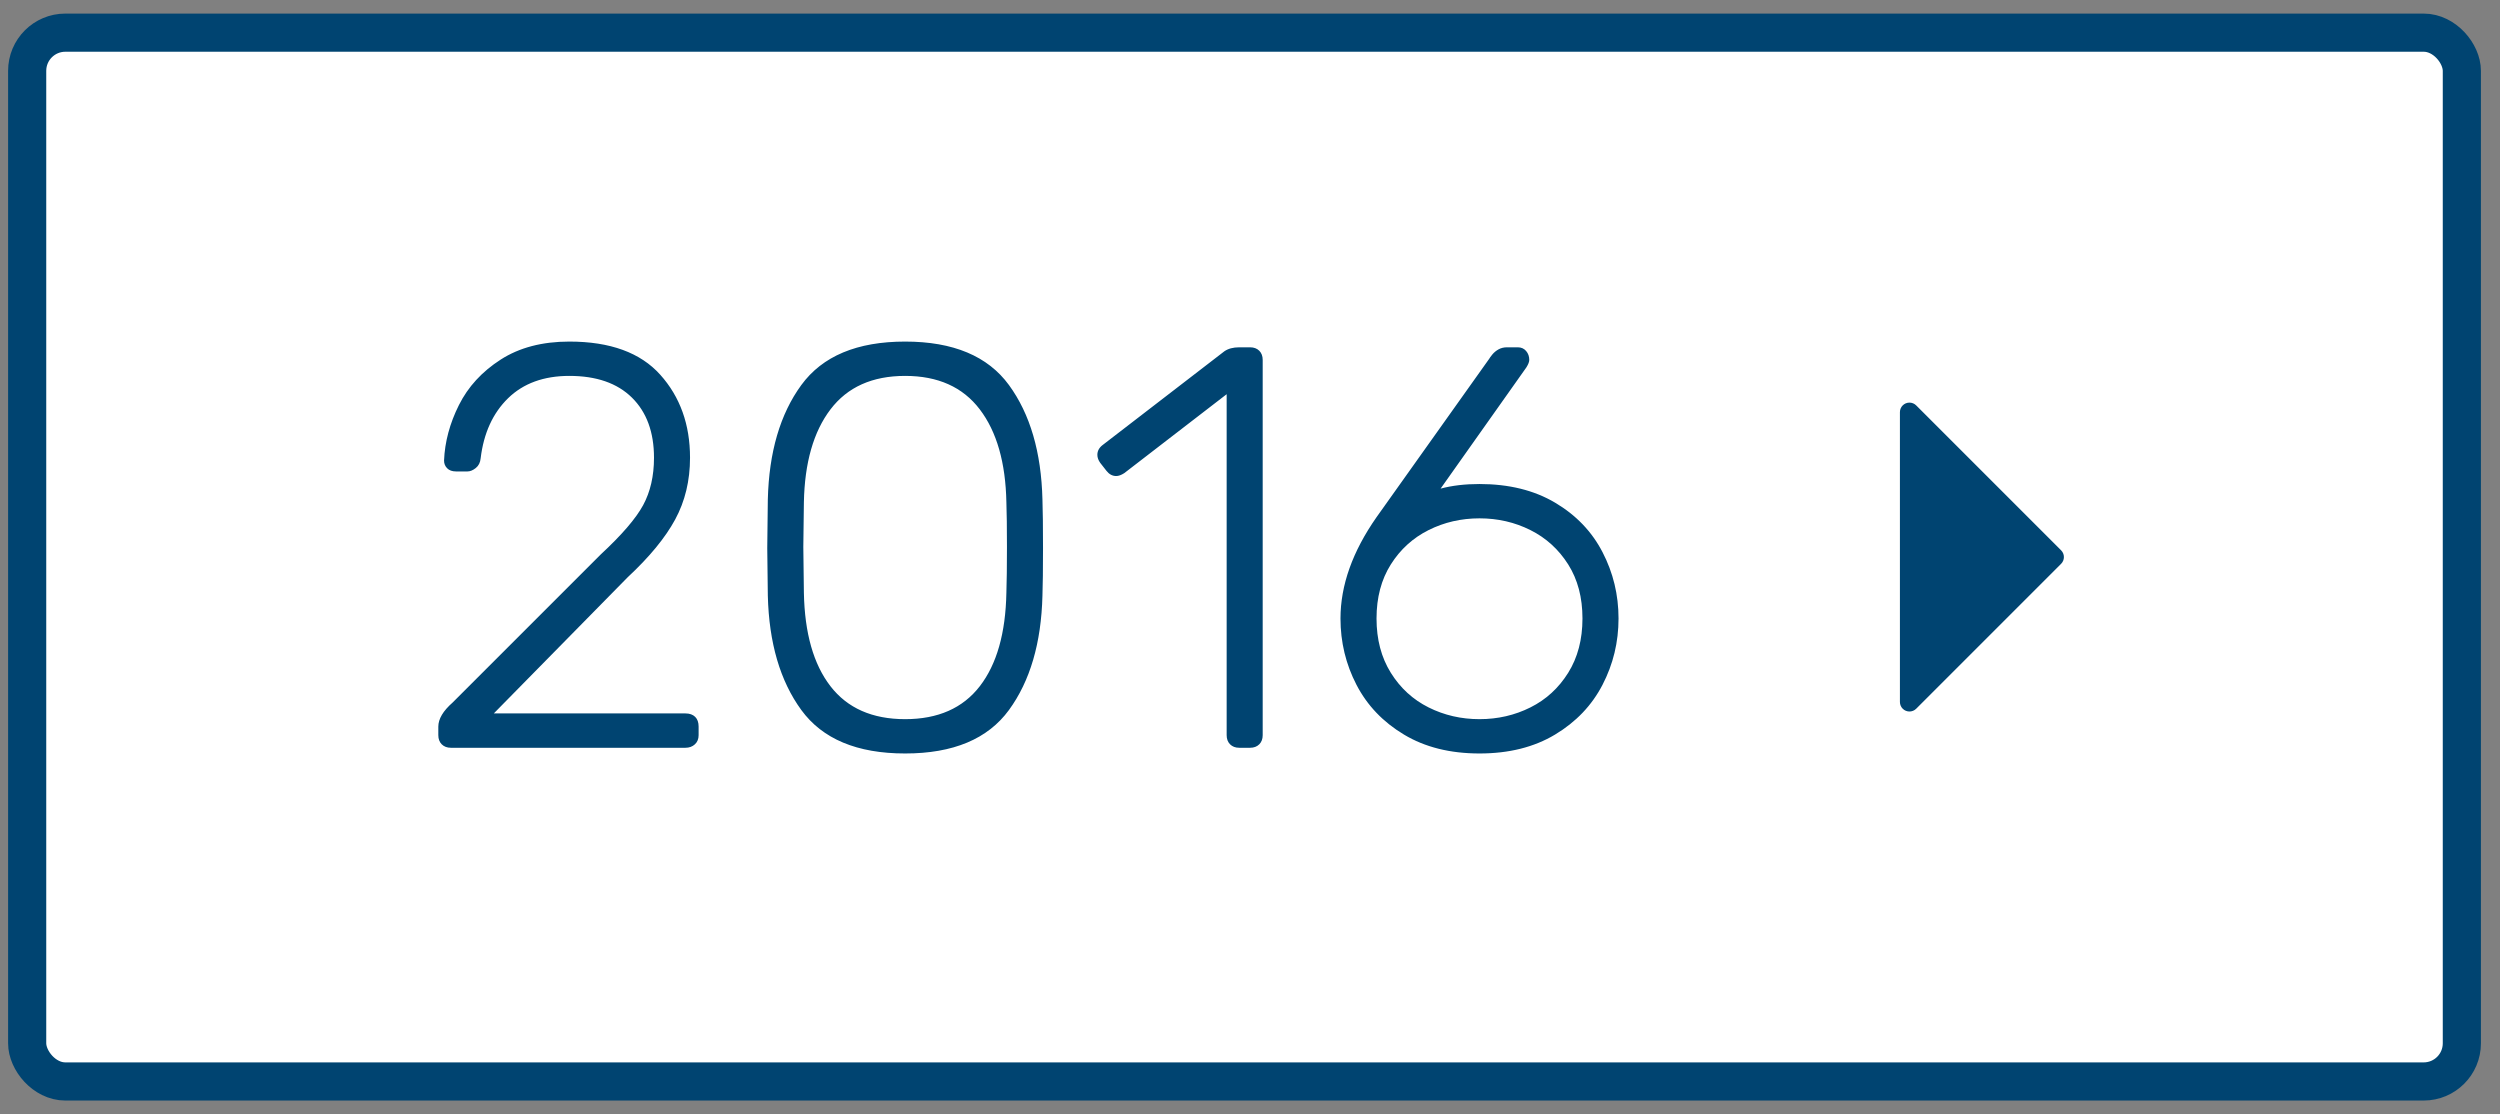 <?xml version="1.0" encoding="UTF-8"?> <svg xmlns="http://www.w3.org/2000/svg" width="92" height="41" viewBox="0 0 92 41"><rect x="0" y="0" width="92" height="41" fill="#808080" stroke="none"/><g fill="none" fill-rule="evenodd" transform="translate(.298 .5)"><rect width="89.596" height="38.596" x=".702" y=".702" fill="#FFFFFF" stroke="#004471" stroke-width="1.404" rx="1.404"></rect><g fill="#004471" fill-rule="nonzero" transform="translate(15.439 11.579)"><path d="M.856 15.439C.716 15.439.604 15.396.519 15.312.435 15.228.393 15.116.393 14.975L.393 14.66C.393 14.379.568 14.084.919 13.775L6.372 8.323C7.144 7.607 7.663 7.004 7.93 6.512 8.196 6.021 8.33 5.439 8.33 4.765 8.33 3.825 8.06 3.088 7.519 2.554 6.979 2.021 6.211 1.754 5.214 1.754 4.274 1.754 3.523 2.028 2.961 2.575 2.4 3.123 2.063 3.86 1.951 4.786 1.937 4.94 1.877 5.06 1.772 5.144 1.667 5.228 1.565 5.27 1.467 5.27L1.046 5.27C.905 5.27.796 5.232.719 5.154.642 5.077.604 4.982.604 4.87.632 4.182.814 3.502 1.151 2.828 1.488 2.154 2 1.596 2.688 1.154 3.375.712 4.218.491 5.214.491 6.716.491 7.832.898 8.561 1.712 9.291 2.526 9.656 3.544 9.656 4.765 9.656 5.607 9.474 6.365 9.109 7.039 8.744 7.712 8.161 8.421 7.361 9.165L2.435 14.175 9.488 14.175C9.642 14.175 9.761 14.218 9.846 14.302 9.93 14.386 9.972 14.505 9.972 14.66L9.972 14.975C9.972 15.116 9.926 15.228 9.835 15.312 9.744 15.396 9.628 15.439 9.488 15.439L.856 15.439zM17.572 15.649C15.803 15.649 14.53 15.116 13.751 14.049 12.972 12.982 12.561 11.579 12.519 9.839L12.498 8.091 12.519 6.302C12.561 4.561 12.972 3.158 13.751 2.091 14.53 1.025 15.803.491 17.572.491 19.34.491 20.614 1.025 21.393 2.091 22.172 3.158 22.582 4.561 22.625 6.302 22.639 6.695 22.646 7.291 22.646 8.091 22.646 8.877 22.639 9.46 22.625 9.839 22.582 11.579 22.172 12.982 21.393 14.049 20.614 15.116 19.34 15.649 17.572 15.649zM17.572 14.386C18.779 14.386 19.695 13.982 20.319 13.175 20.944 12.368 21.27 11.221 21.298 9.733 21.312 9.326 21.319 8.765 21.319 8.049 21.319 7.333 21.312 6.786 21.298 6.407 21.27 4.947 20.944 3.807 20.319 2.986 19.695 2.165 18.779 1.754 17.572 1.754 16.365 1.754 15.449 2.165 14.825 2.986 14.2 3.807 13.874 4.947 13.846 6.407L13.825 8.049 13.846 9.733C13.874 11.221 14.2 12.368 14.825 13.175 15.449 13.982 16.365 14.386 17.572 14.386zM29.867 15.439C29.726 15.439 29.614 15.396 29.53 15.312 29.446 15.228 29.404 15.116 29.404 14.975L29.404 2.428 25.635 5.333C25.523 5.404 25.425 5.439 25.34 5.439 25.2 5.439 25.081 5.375 24.982 5.249L24.751 4.954C24.681 4.856 24.646 4.758 24.646 4.66 24.646 4.519 24.709 4.4 24.835 4.302L29.319.849C29.46.751 29.642.702 29.867.702L30.267.702C30.407.702 30.519.744 30.604.828 30.688.912 30.73 1.025 30.73 1.165L30.73 14.975C30.73 15.116 30.688 15.228 30.604 15.312 30.519 15.396 30.407 15.439 30.267 15.439L29.867 15.439zM38.709 15.649C37.628 15.649 36.702 15.418 35.93 14.954 35.158 14.491 34.575 13.881 34.182 13.123 33.789 12.365 33.593 11.551 33.593 10.681 33.593 9.46 34.035 8.218 34.919 6.954L39.067 1.123C39.081 1.095 39.119 1.042 39.182.965 39.246.888 39.323.825 39.414.775 39.505.726 39.607.702 39.719.702L40.119.702C40.246.702 40.347.747 40.425.839 40.502.93 40.54 1.039 40.54 1.165 40.54 1.235 40.505 1.326 40.435 1.439L37.277 5.902C37.698 5.789 38.175 5.733 38.709 5.733 39.789 5.733 40.716 5.961 41.488 6.418 42.26 6.874 42.842 7.481 43.235 8.239 43.628 8.996 43.825 9.811 43.825 10.681 43.825 11.551 43.628 12.365 43.235 13.123 42.842 13.881 42.26 14.491 41.488 14.954 40.716 15.418 39.789 15.649 38.709 15.649zM38.709 14.386C39.382 14.386 40.007 14.242 40.582 13.954 41.158 13.667 41.621 13.242 41.972 12.681 42.323 12.119 42.498 11.453 42.498 10.681 42.498 9.909 42.323 9.246 41.972 8.691 41.621 8.137 41.158 7.716 40.582 7.428 40.007 7.14 39.382 6.996 38.709 6.996 38.035 6.996 37.411 7.14 36.835 7.428 36.26 7.716 35.796 8.137 35.446 8.691 35.095 9.246 34.919 9.909 34.919 10.681 34.919 11.453 35.095 12.119 35.446 12.681 35.796 13.242 36.26 13.667 36.835 13.954 37.411 14.242 38.035 14.386 38.709 14.386zM54.779 2.84L60.112 8.173C60.249 8.31 60.249 8.532 60.112 8.669L54.779 14.002C54.642 14.139 54.42 14.139 54.283 14.002 54.217 13.936 54.18 13.847 54.18 13.754L54.18 3.088C54.18 2.895 54.337 2.737 54.531 2.737 54.624 2.737 54.713 2.774 54.779 2.84z"></path></g></g></svg> 